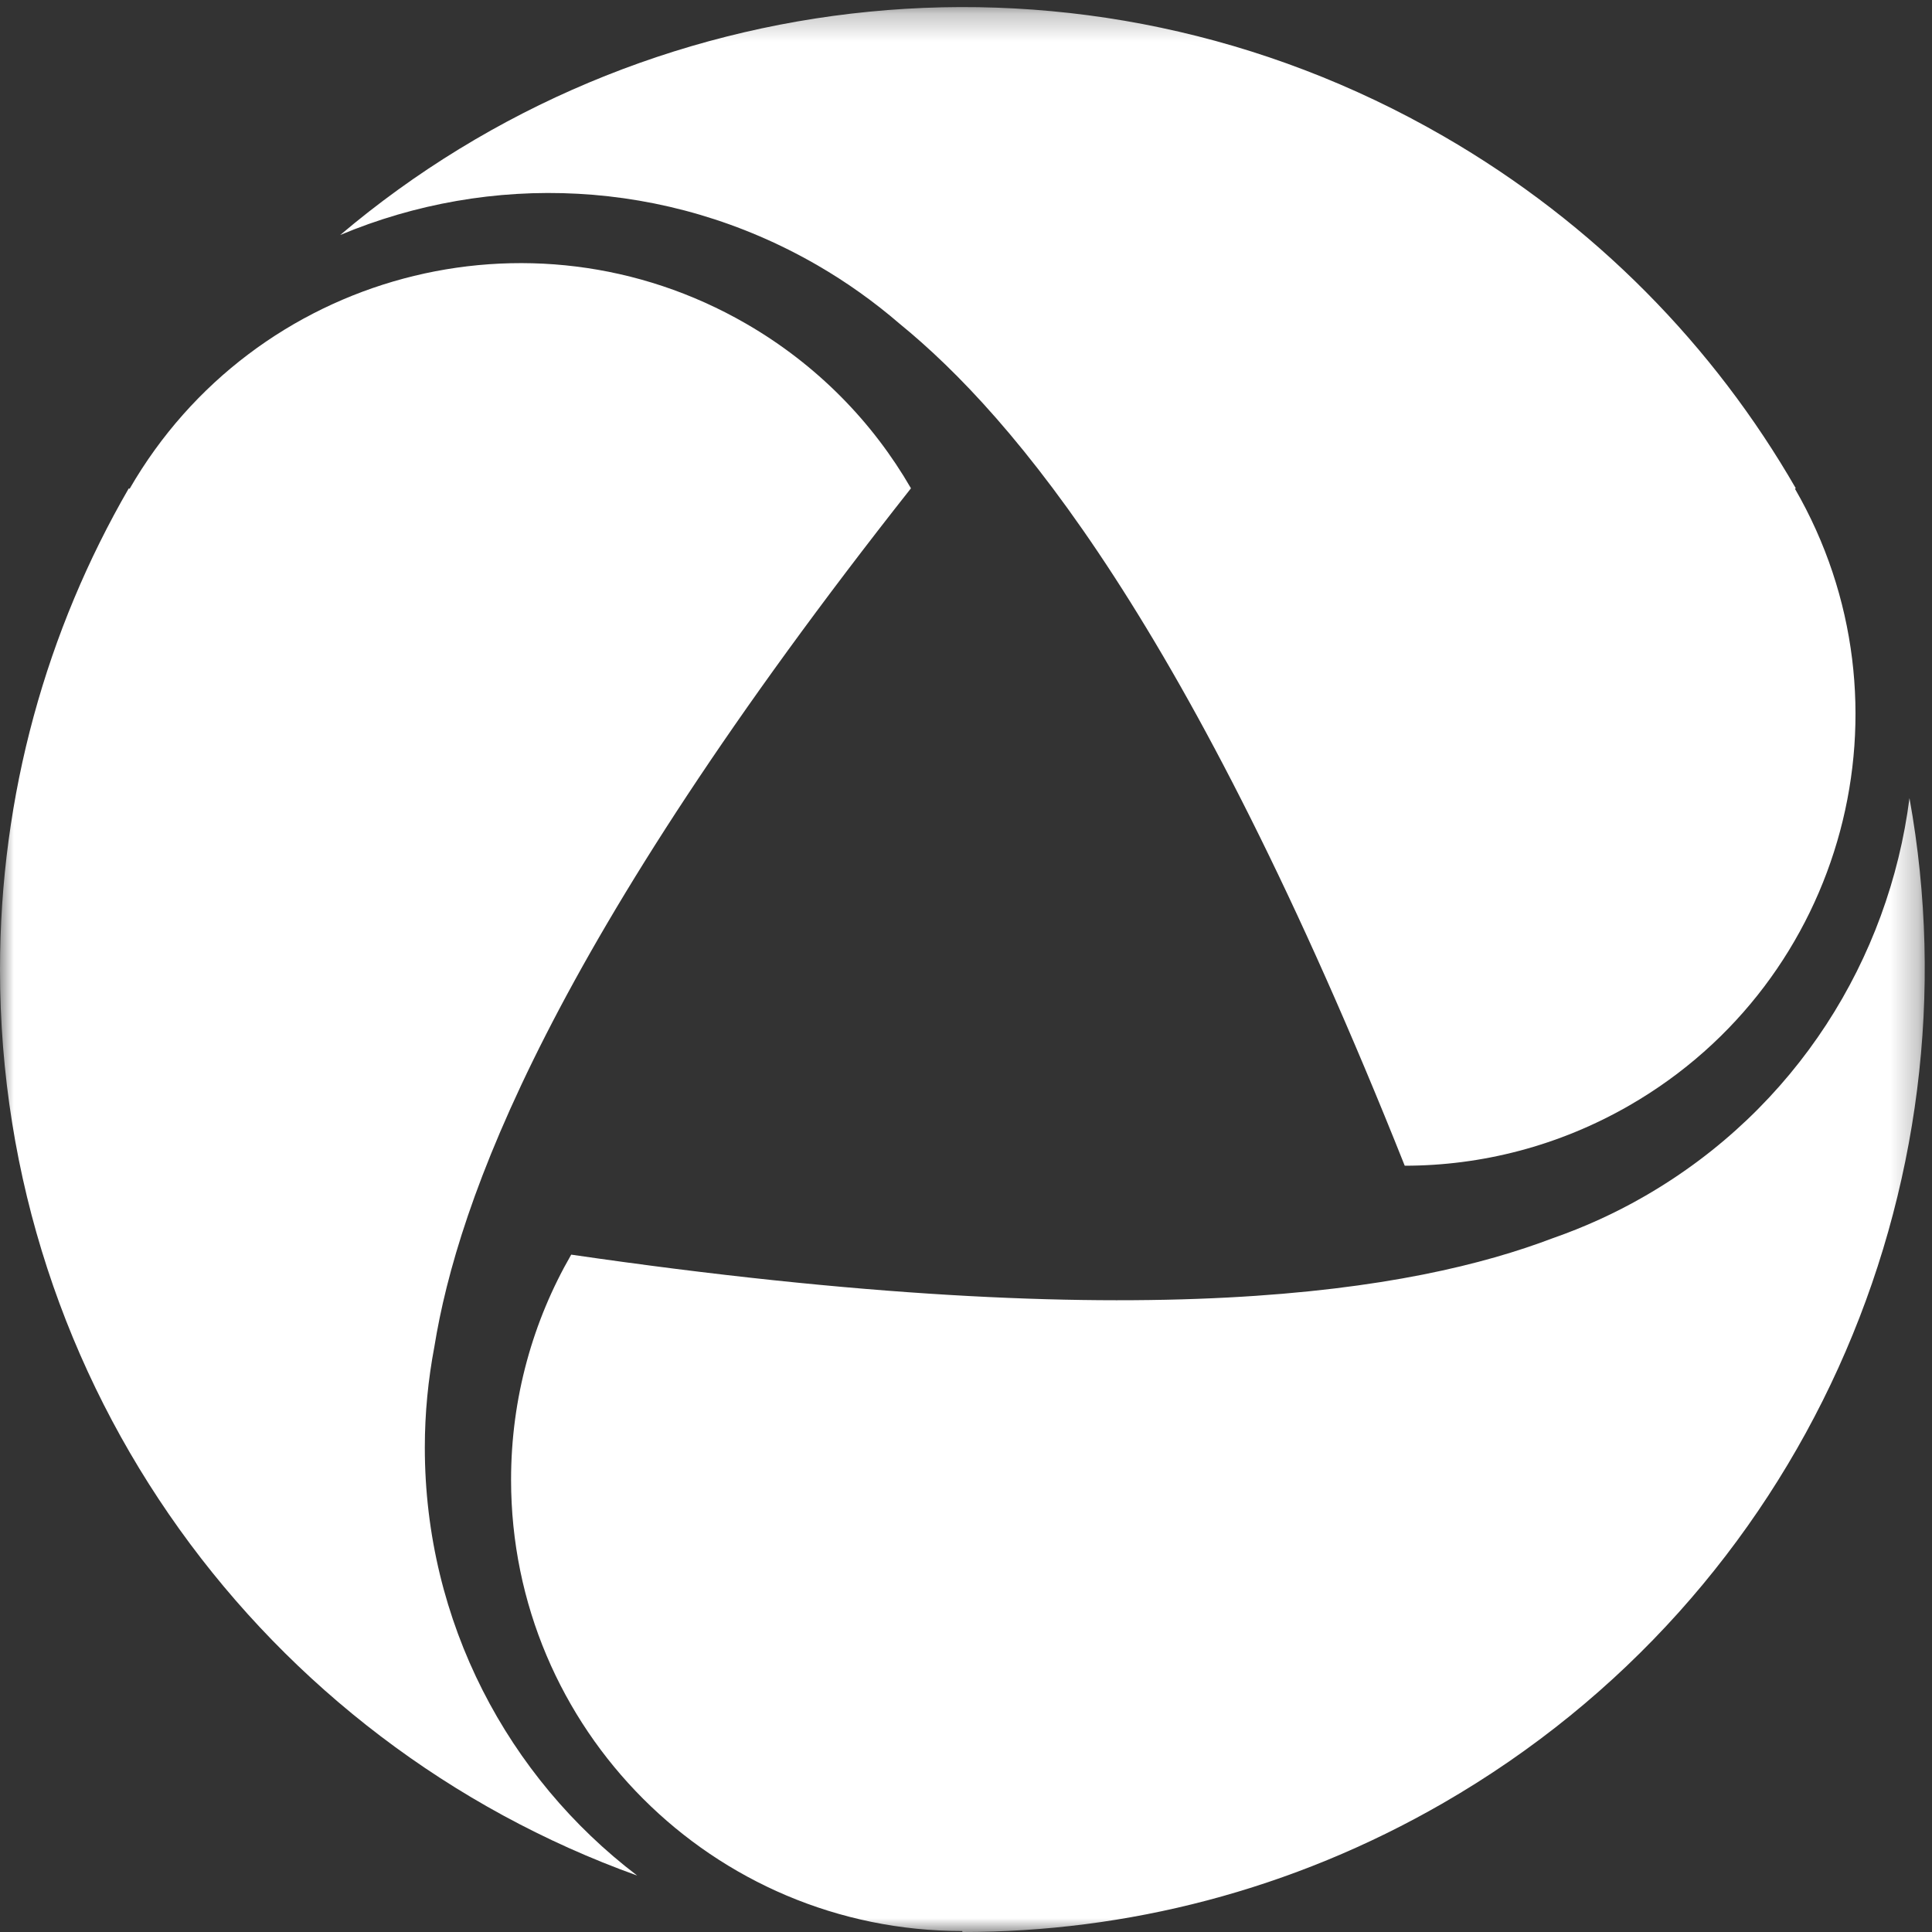 <?xml version="1.0" encoding="UTF-8" standalone="no"?>
<svg width="70px" height="70px" viewBox="0 0 70 70" version="1.1" xmlns="http://www.w3.org/2000/svg" xmlns:xlink="http://www.w3.org/1999/xlink" xmlns:sketch="http://www.bohemiancoding.com/sketch/ns">
    <rect x="0" y="0" width="70" height="70" fill="#333333" stroke="none"/>
    <!-- Generator: Sketch 3.5.2 (25235) - http://www.bohemiancoding.com/sketch -->
    <title>Logo</title>
    <desc>Created with Sketch.</desc>
    <defs>
        <path id="path-1" d="M0,0.257 L69.738,0.257 L69.738,70 L0,70"></path>
        <path id="path-3" d="M0,0.257 L69.738,0.257 L69.738,70 L0,70"></path>
        <path id="path-5" d="M0,0.257 L69.738,0.257 L69.738,70 L0,70"></path>
    </defs>
    <g id="2-Solutions-Notre-offre" stroke="none" stroke-width="1" fill="none" fill-rule="evenodd" sketch:type="MSPage">
        <g sketch:type="MSArtboardGroup" transform="translate(-1595, -958)" id="Logo">
            <g sketch:type="MSLayerGroup" transform="translate(1595, 958)">
                <g id="Group-3">
                    <mask id="mask-2" sketch:name="Clip 2" fill="white">
                        <use xlink:href="#path-1"></use>
                    </mask>
                    <g id="Clip-2"></g>
                    <path d="M15.392,52.447 C15.392,51.197 15.514,49.977 15.738,48.793 C16.589,43.53 19.905,34.288 33.006,17.692 C31.619,15.291 29.602,13.212 27.029,11.726 C19.21,7.212 9.211,9.891 4.696,17.71 L4.665,17.696 C1.698,22.824 -0,28.778 -0,35.129 C-0,50.25 9.626,63.122 23.086,67.955 C18.41,64.398 15.392,58.775 15.392,52.447" id="Fill-1" fill="#FFFFFF" sketch:type="MSShapeGroup" mask="url(#mask-2)"></path>
                </g>
                <g id="Group-6">
                    <mask id="mask-4" sketch:name="Clip 5" fill="white">
                        <use xlink:href="#path-3"></use>
                    </mask>
                    <g id="Clip-5"></g>
                    <path d="M69.184,28.917 C68.441,34.745 65.081,40.17 59.6,43.334 C58.519,43.959 57.401,44.464 56.263,44.861 C51.28,46.756 41.618,48.505 20.696,45.458 C19.31,47.859 18.517,50.645 18.517,53.616 C18.517,62.646 25.837,69.965 34.866,69.965 L34.869,70 C40.793,70.005 46.799,68.498 52.298,65.323 C65.394,57.763 71.729,42.989 69.184,28.917" id="Fill-4" fill="#FFFFFF" sketch:type="MSShapeGroup" mask="url(#mask-4)"></path>
                </g>
                <g id="Group-9">
                    <mask id="mask-6" sketch:name="Clip 8" fill="white">
                        <use xlink:href="#path-5"></use>
                    </mask>
                    <g id="Clip-8"></g>
                    <path d="M29.604,9.604 C30.686,10.229 31.683,10.944 32.596,11.731 C36.728,15.1 43.074,22.593 50.896,42.236 C53.668,42.235 56.478,41.528 59.051,40.043 C66.871,35.528 69.55,25.529 65.035,17.71 L65.064,17.69 C62.106,12.556 57.798,8.109 52.299,4.934 C39.203,-2.627 23.242,-0.727 12.327,8.514 C17.745,6.243 24.125,6.44 29.604,9.604" id="Fill-7" fill="#FFFFFF" sketch:type="MSShapeGroup" mask="url(#mask-6)"></path>
                </g>
            </g>
        </g>
    </g>
</svg>